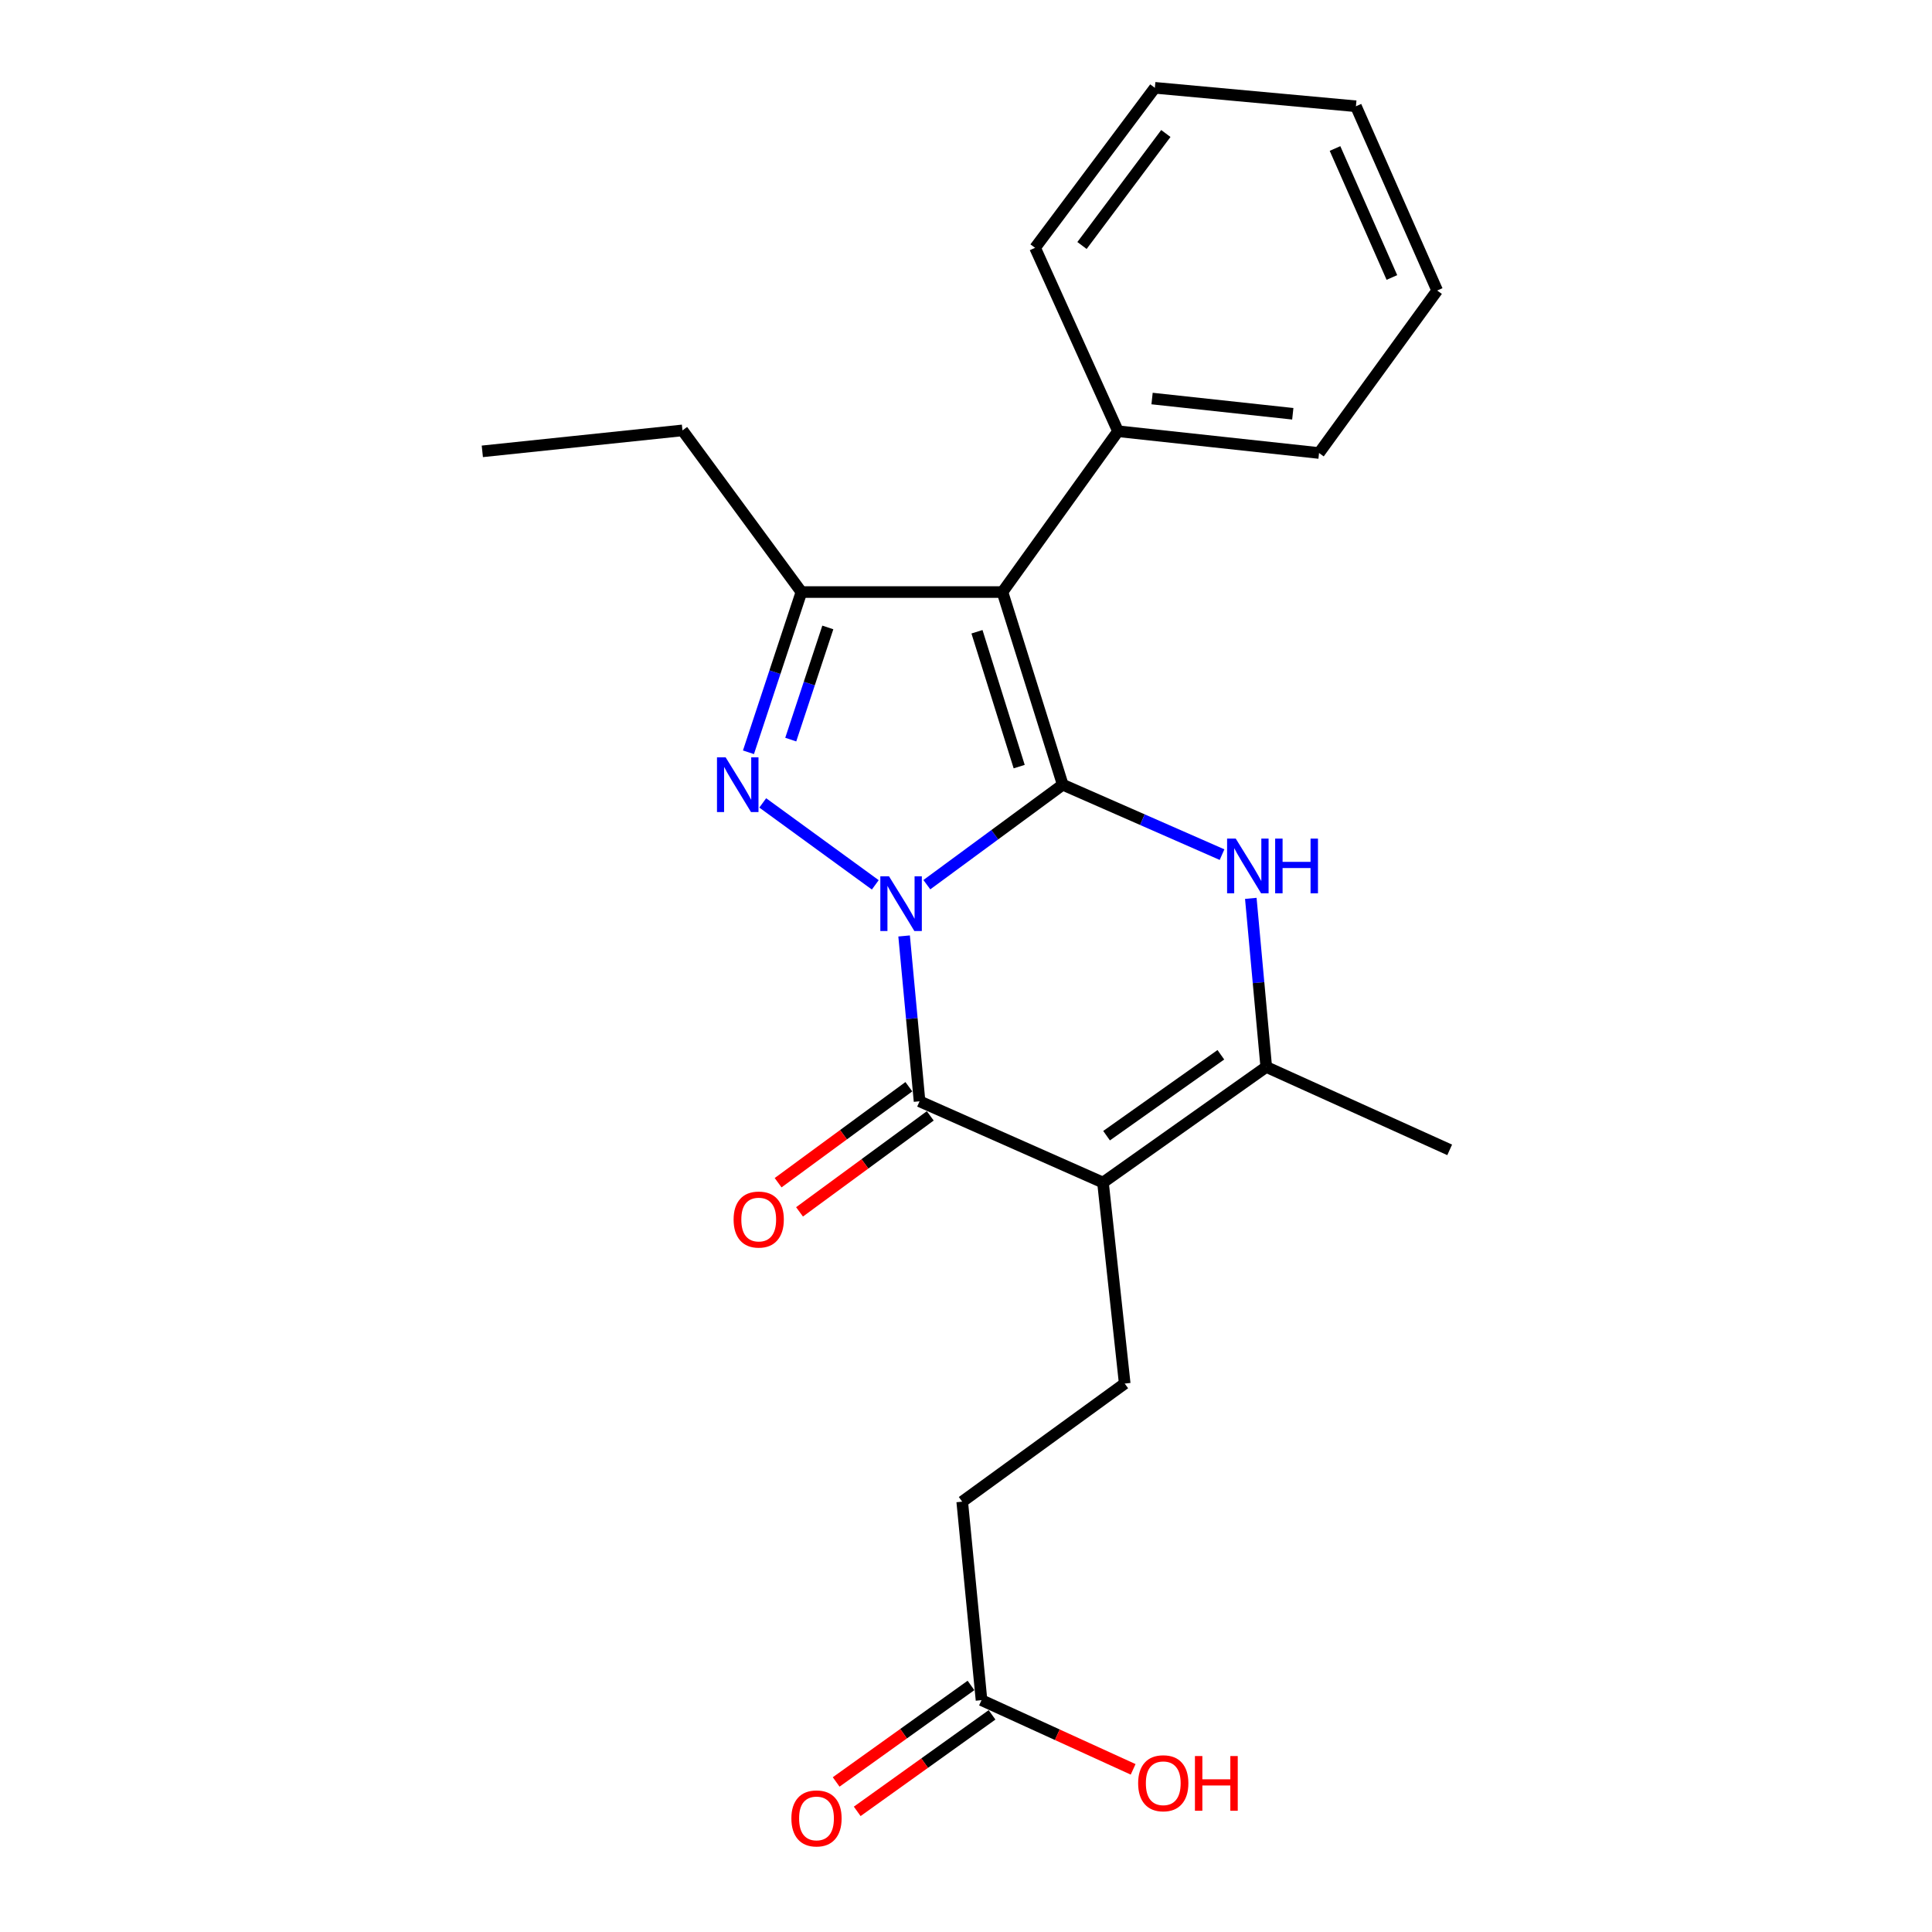 <?xml version='1.0' encoding='iso-8859-1'?>
<svg version='1.1' baseProfile='full'
              xmlns='http://www.w3.org/2000/svg'
                      xmlns:rdkit='http://www.rdkit.org/xml'
                      xmlns:xlink='http://www.w3.org/1999/xlink'
                  xml:space='preserve'
width='1000px' height='1000px' viewBox='0 0 1000 1000'>
<!-- END OF HEADER -->
<rect style='opacity:1.0;fill:#FFFFFF;stroke:none' width='1000' height='1000' x='0' y='0'> </rect>
<path class='bond-0' d='M 479.738,457.912 L 514.907,432.037' style='fill:none;fill-rule:evenodd;stroke:#0000FF;stroke-width:6px;stroke-linecap:butt;stroke-linejoin:miter;stroke-opacity:1' />
<path class='bond-0' d='M 514.907,432.037 L 550.076,406.163' style='fill:none;fill-rule:evenodd;stroke:#000000;stroke-width:6px;stroke-linecap:butt;stroke-linejoin:miter;stroke-opacity:1' />
<path class='bond-1' d='M 453.046,458 L 394.793,415.586' style='fill:none;fill-rule:evenodd;stroke:#0000FF;stroke-width:6px;stroke-linecap:butt;stroke-linejoin:miter;stroke-opacity:1' />
<path class='bond-2' d='M 467.964,484.452 L 471.962,527.241' style='fill:none;fill-rule:evenodd;stroke:#0000FF;stroke-width:6px;stroke-linecap:butt;stroke-linejoin:miter;stroke-opacity:1' />
<path class='bond-2' d='M 471.962,527.241 L 475.96,570.03' style='fill:none;fill-rule:evenodd;stroke:#000000;stroke-width:6px;stroke-linecap:butt;stroke-linejoin:miter;stroke-opacity:1' />
<path class='bond-3' d='M 550.076,406.163 L 518.87,306.447' style='fill:none;fill-rule:evenodd;stroke:#000000;stroke-width:6px;stroke-linecap:butt;stroke-linejoin:miter;stroke-opacity:1' />
<path class='bond-3' d='M 527.526,396.798 L 505.681,326.997' style='fill:none;fill-rule:evenodd;stroke:#000000;stroke-width:6px;stroke-linecap:butt;stroke-linejoin:miter;stroke-opacity:1' />
<path class='bond-5' d='M 550.076,406.163 L 591.301,424.26' style='fill:none;fill-rule:evenodd;stroke:#000000;stroke-width:6px;stroke-linecap:butt;stroke-linejoin:miter;stroke-opacity:1' />
<path class='bond-5' d='M 591.301,424.26 L 632.525,442.356' style='fill:none;fill-rule:evenodd;stroke:#0000FF;stroke-width:6px;stroke-linecap:butt;stroke-linejoin:miter;stroke-opacity:1' />
<path class='bond-6' d='M 387.4,389.377 L 401.108,347.912' style='fill:none;fill-rule:evenodd;stroke:#0000FF;stroke-width:6px;stroke-linecap:butt;stroke-linejoin:miter;stroke-opacity:1' />
<path class='bond-6' d='M 401.108,347.912 L 414.816,306.447' style='fill:none;fill-rule:evenodd;stroke:#000000;stroke-width:6px;stroke-linecap:butt;stroke-linejoin:miter;stroke-opacity:1' />
<path class='bond-6' d='M 409.29,382.815 L 418.886,353.789' style='fill:none;fill-rule:evenodd;stroke:#0000FF;stroke-width:6px;stroke-linecap:butt;stroke-linejoin:miter;stroke-opacity:1' />
<path class='bond-6' d='M 418.886,353.789 L 428.481,324.764' style='fill:none;fill-rule:evenodd;stroke:#000000;stroke-width:6px;stroke-linecap:butt;stroke-linejoin:miter;stroke-opacity:1' />
<path class='bond-4' d='M 475.96,570.03 L 570.902,612.086' style='fill:none;fill-rule:evenodd;stroke:#000000;stroke-width:6px;stroke-linecap:butt;stroke-linejoin:miter;stroke-opacity:1' />
<path class='bond-10' d='M 470.42,562.483 L 436.586,587.325' style='fill:none;fill-rule:evenodd;stroke:#000000;stroke-width:6px;stroke-linecap:butt;stroke-linejoin:miter;stroke-opacity:1' />
<path class='bond-10' d='M 436.586,587.325 L 402.752,612.166' style='fill:none;fill-rule:evenodd;stroke:#FF0000;stroke-width:6px;stroke-linecap:butt;stroke-linejoin:miter;stroke-opacity:1' />
<path class='bond-10' d='M 481.501,577.576 L 447.667,602.418' style='fill:none;fill-rule:evenodd;stroke:#000000;stroke-width:6px;stroke-linecap:butt;stroke-linejoin:miter;stroke-opacity:1' />
<path class='bond-10' d='M 447.667,602.418 L 413.834,627.259' style='fill:none;fill-rule:evenodd;stroke:#FF0000;stroke-width:6px;stroke-linecap:butt;stroke-linejoin:miter;stroke-opacity:1' />
<path class='bond-9' d='M 518.87,306.447 L 578.683,223.208' style='fill:none;fill-rule:evenodd;stroke:#000000;stroke-width:6px;stroke-linecap:butt;stroke-linejoin:miter;stroke-opacity:1' />
<path class='bond-23' d='M 518.87,306.447 L 414.816,306.447' style='fill:none;fill-rule:evenodd;stroke:#000000;stroke-width:6px;stroke-linecap:butt;stroke-linejoin:miter;stroke-opacity:1' />
<path class='bond-7' d='M 570.902,612.086 L 655.41,552.252' style='fill:none;fill-rule:evenodd;stroke:#000000;stroke-width:6px;stroke-linecap:butt;stroke-linejoin:miter;stroke-opacity:1' />
<path class='bond-7' d='M 572.758,587.83 L 631.914,545.946' style='fill:none;fill-rule:evenodd;stroke:#000000;stroke-width:6px;stroke-linecap:butt;stroke-linejoin:miter;stroke-opacity:1' />
<path class='bond-8' d='M 570.902,612.086 L 582.147,716.129' style='fill:none;fill-rule:evenodd;stroke:#000000;stroke-width:6px;stroke-linecap:butt;stroke-linejoin:miter;stroke-opacity:1' />
<path class='bond-24' d='M 647.417,464.991 L 651.413,508.622' style='fill:none;fill-rule:evenodd;stroke:#0000FF;stroke-width:6px;stroke-linecap:butt;stroke-linejoin:miter;stroke-opacity:1' />
<path class='bond-24' d='M 651.413,508.622 L 655.41,552.252' style='fill:none;fill-rule:evenodd;stroke:#000000;stroke-width:6px;stroke-linecap:butt;stroke-linejoin:miter;stroke-opacity:1' />
<path class='bond-14' d='M 414.816,306.447 L 353.245,222.771' style='fill:none;fill-rule:evenodd;stroke:#000000;stroke-width:6px;stroke-linecap:butt;stroke-linejoin:miter;stroke-opacity:1' />
<path class='bond-16' d='M 655.41,552.252 L 750.351,595.172' style='fill:none;fill-rule:evenodd;stroke:#000000;stroke-width:6px;stroke-linecap:butt;stroke-linejoin:miter;stroke-opacity:1' />
<path class='bond-13' d='M 582.147,716.129 L 498.044,777.263' style='fill:none;fill-rule:evenodd;stroke:#000000;stroke-width:6px;stroke-linecap:butt;stroke-linejoin:miter;stroke-opacity:1' />
<path class='bond-17' d='M 578.683,223.208 L 682.736,234.474' style='fill:none;fill-rule:evenodd;stroke:#000000;stroke-width:6px;stroke-linecap:butt;stroke-linejoin:miter;stroke-opacity:1' />
<path class='bond-17' d='M 596.306,206.283 L 669.144,214.169' style='fill:none;fill-rule:evenodd;stroke:#000000;stroke-width:6px;stroke-linecap:butt;stroke-linejoin:miter;stroke-opacity:1' />
<path class='bond-18' d='M 578.683,223.208 L 535.753,128.267' style='fill:none;fill-rule:evenodd;stroke:#000000;stroke-width:6px;stroke-linecap:butt;stroke-linejoin:miter;stroke-opacity:1' />
<path class='bond-11' d='M 508.031,879.996 L 498.044,777.263' style='fill:none;fill-rule:evenodd;stroke:#000000;stroke-width:6px;stroke-linecap:butt;stroke-linejoin:miter;stroke-opacity:1' />
<path class='bond-12' d='M 502.582,872.383 L 467.688,897.358' style='fill:none;fill-rule:evenodd;stroke:#000000;stroke-width:6px;stroke-linecap:butt;stroke-linejoin:miter;stroke-opacity:1' />
<path class='bond-12' d='M 467.688,897.358 L 432.795,922.333' style='fill:none;fill-rule:evenodd;stroke:#FF0000;stroke-width:6px;stroke-linecap:butt;stroke-linejoin:miter;stroke-opacity:1' />
<path class='bond-12' d='M 513.479,887.609 L 478.586,912.584' style='fill:none;fill-rule:evenodd;stroke:#000000;stroke-width:6px;stroke-linecap:butt;stroke-linejoin:miter;stroke-opacity:1' />
<path class='bond-12' d='M 478.586,912.584 L 443.692,937.559' style='fill:none;fill-rule:evenodd;stroke:#FF0000;stroke-width:6px;stroke-linecap:butt;stroke-linejoin:miter;stroke-opacity:1' />
<path class='bond-15' d='M 508.031,879.996 L 547.272,897.905' style='fill:none;fill-rule:evenodd;stroke:#000000;stroke-width:6px;stroke-linecap:butt;stroke-linejoin:miter;stroke-opacity:1' />
<path class='bond-15' d='M 547.272,897.905 L 586.513,915.814' style='fill:none;fill-rule:evenodd;stroke:#FF0000;stroke-width:6px;stroke-linecap:butt;stroke-linejoin:miter;stroke-opacity:1' />
<path class='bond-19' d='M 353.245,222.771 L 249.649,233.621' style='fill:none;fill-rule:evenodd;stroke:#000000;stroke-width:6px;stroke-linecap:butt;stroke-linejoin:miter;stroke-opacity:1' />
<path class='bond-20' d='M 682.736,234.474 L 743.881,150.372' style='fill:none;fill-rule:evenodd;stroke:#000000;stroke-width:6px;stroke-linecap:butt;stroke-linejoin:miter;stroke-opacity:1' />
<path class='bond-21' d='M 535.753,128.267 L 597.75,45.455' style='fill:none;fill-rule:evenodd;stroke:#000000;stroke-width:6px;stroke-linecap:butt;stroke-linejoin:miter;stroke-opacity:1' />
<path class='bond-21' d='M 560.041,127.067 L 603.439,69.098' style='fill:none;fill-rule:evenodd;stroke:#000000;stroke-width:6px;stroke-linecap:butt;stroke-linejoin:miter;stroke-opacity:1' />
<path class='bond-25' d='M 743.881,150.372 L 701.825,55.004' style='fill:none;fill-rule:evenodd;stroke:#000000;stroke-width:6px;stroke-linecap:butt;stroke-linejoin:miter;stroke-opacity:1' />
<path class='bond-25' d='M 720.44,143.622 L 691.001,76.864' style='fill:none;fill-rule:evenodd;stroke:#000000;stroke-width:6px;stroke-linecap:butt;stroke-linejoin:miter;stroke-opacity:1' />
<path class='bond-22' d='M 597.75,45.455 L 701.825,55.004' style='fill:none;fill-rule:evenodd;stroke:#000000;stroke-width:6px;stroke-linecap:butt;stroke-linejoin:miter;stroke-opacity:1' />
<path  class='atom-0' d='M 460.141 453.564
L 469.421 468.564
Q 470.341 470.044, 471.821 472.724
Q 473.301 475.404, 473.381 475.564
L 473.381 453.564
L 477.141 453.564
L 477.141 481.884
L 473.261 481.884
L 463.301 465.484
Q 462.141 463.564, 460.901 461.364
Q 459.701 459.164, 459.341 458.484
L 459.341 481.884
L 455.661 481.884
L 455.661 453.564
L 460.141 453.564
' fill='#0000FF'/>
<path  class='atom-2' d='M 375.591 392.003
L 384.871 407.003
Q 385.791 408.483, 387.271 411.163
Q 388.751 413.843, 388.831 414.003
L 388.831 392.003
L 392.591 392.003
L 392.591 420.323
L 388.711 420.323
L 378.751 403.923
Q 377.591 402.003, 376.351 399.803
Q 375.151 397.603, 374.791 396.923
L 374.791 420.323
L 371.111 420.323
L 371.111 392.003
L 375.591 392.003
' fill='#0000FF'/>
<path  class='atom-6' d='M 639.621 434.059
L 648.901 449.059
Q 649.821 450.539, 651.301 453.219
Q 652.781 455.899, 652.861 456.059
L 652.861 434.059
L 656.621 434.059
L 656.621 462.379
L 652.741 462.379
L 642.781 445.979
Q 641.621 444.059, 640.381 441.859
Q 639.181 439.659, 638.821 438.979
L 638.821 462.379
L 635.141 462.379
L 635.141 434.059
L 639.621 434.059
' fill='#0000FF'/>
<path  class='atom-6' d='M 660.021 434.059
L 663.861 434.059
L 663.861 446.099
L 678.341 446.099
L 678.341 434.059
L 682.181 434.059
L 682.181 462.379
L 678.341 462.379
L 678.341 449.299
L 663.861 449.299
L 663.861 462.379
L 660.021 462.379
L 660.021 434.059
' fill='#0000FF'/>
<path  class='atom-11' d='M 379.711 631.233
Q 379.711 624.433, 383.071 620.633
Q 386.431 616.833, 392.711 616.833
Q 398.991 616.833, 402.351 620.633
Q 405.711 624.433, 405.711 631.233
Q 405.711 638.113, 402.311 642.033
Q 398.911 645.913, 392.711 645.913
Q 386.471 645.913, 383.071 642.033
Q 379.711 638.153, 379.711 631.233
M 392.711 642.713
Q 397.031 642.713, 399.351 639.833
Q 401.711 636.913, 401.711 631.233
Q 401.711 625.673, 399.351 622.873
Q 397.031 620.033, 392.711 620.033
Q 388.391 620.033, 386.031 622.833
Q 383.711 625.633, 383.711 631.233
Q 383.711 636.953, 386.031 639.833
Q 388.391 642.713, 392.711 642.713
' fill='#FF0000'/>
<path  class='atom-13' d='M 409.618 941.21
Q 409.618 934.41, 412.978 930.61
Q 416.338 926.81, 422.618 926.81
Q 428.898 926.81, 432.258 930.61
Q 435.618 934.41, 435.618 941.21
Q 435.618 948.09, 432.218 952.01
Q 428.818 955.89, 422.618 955.89
Q 416.378 955.89, 412.978 952.01
Q 409.618 948.13, 409.618 941.21
M 422.618 952.69
Q 426.938 952.69, 429.258 949.81
Q 431.618 946.89, 431.618 941.21
Q 431.618 935.65, 429.258 932.85
Q 426.938 930.01, 422.618 930.01
Q 418.298 930.01, 415.938 932.81
Q 413.618 935.61, 413.618 941.21
Q 413.618 946.93, 415.938 949.81
Q 418.298 952.69, 422.618 952.69
' fill='#FF0000'/>
<path  class='atom-16' d='M 589.098 923.006
Q 589.098 916.206, 592.458 912.406
Q 595.818 908.606, 602.098 908.606
Q 608.378 908.606, 611.738 912.406
Q 615.098 916.206, 615.098 923.006
Q 615.098 929.886, 611.698 933.806
Q 608.298 937.686, 602.098 937.686
Q 595.858 937.686, 592.458 933.806
Q 589.098 929.926, 589.098 923.006
M 602.098 934.486
Q 606.418 934.486, 608.738 931.606
Q 611.098 928.686, 611.098 923.006
Q 611.098 917.446, 608.738 914.646
Q 606.418 911.806, 602.098 911.806
Q 597.778 911.806, 595.418 914.606
Q 593.098 917.406, 593.098 923.006
Q 593.098 928.726, 595.418 931.606
Q 597.778 934.486, 602.098 934.486
' fill='#FF0000'/>
<path  class='atom-16' d='M 618.498 908.926
L 622.338 908.926
L 622.338 920.966
L 636.818 920.966
L 636.818 908.926
L 640.658 908.926
L 640.658 937.246
L 636.818 937.246
L 636.818 924.166
L 622.338 924.166
L 622.338 937.246
L 618.498 937.246
L 618.498 908.926
' fill='#FF0000'/>
</svg>
